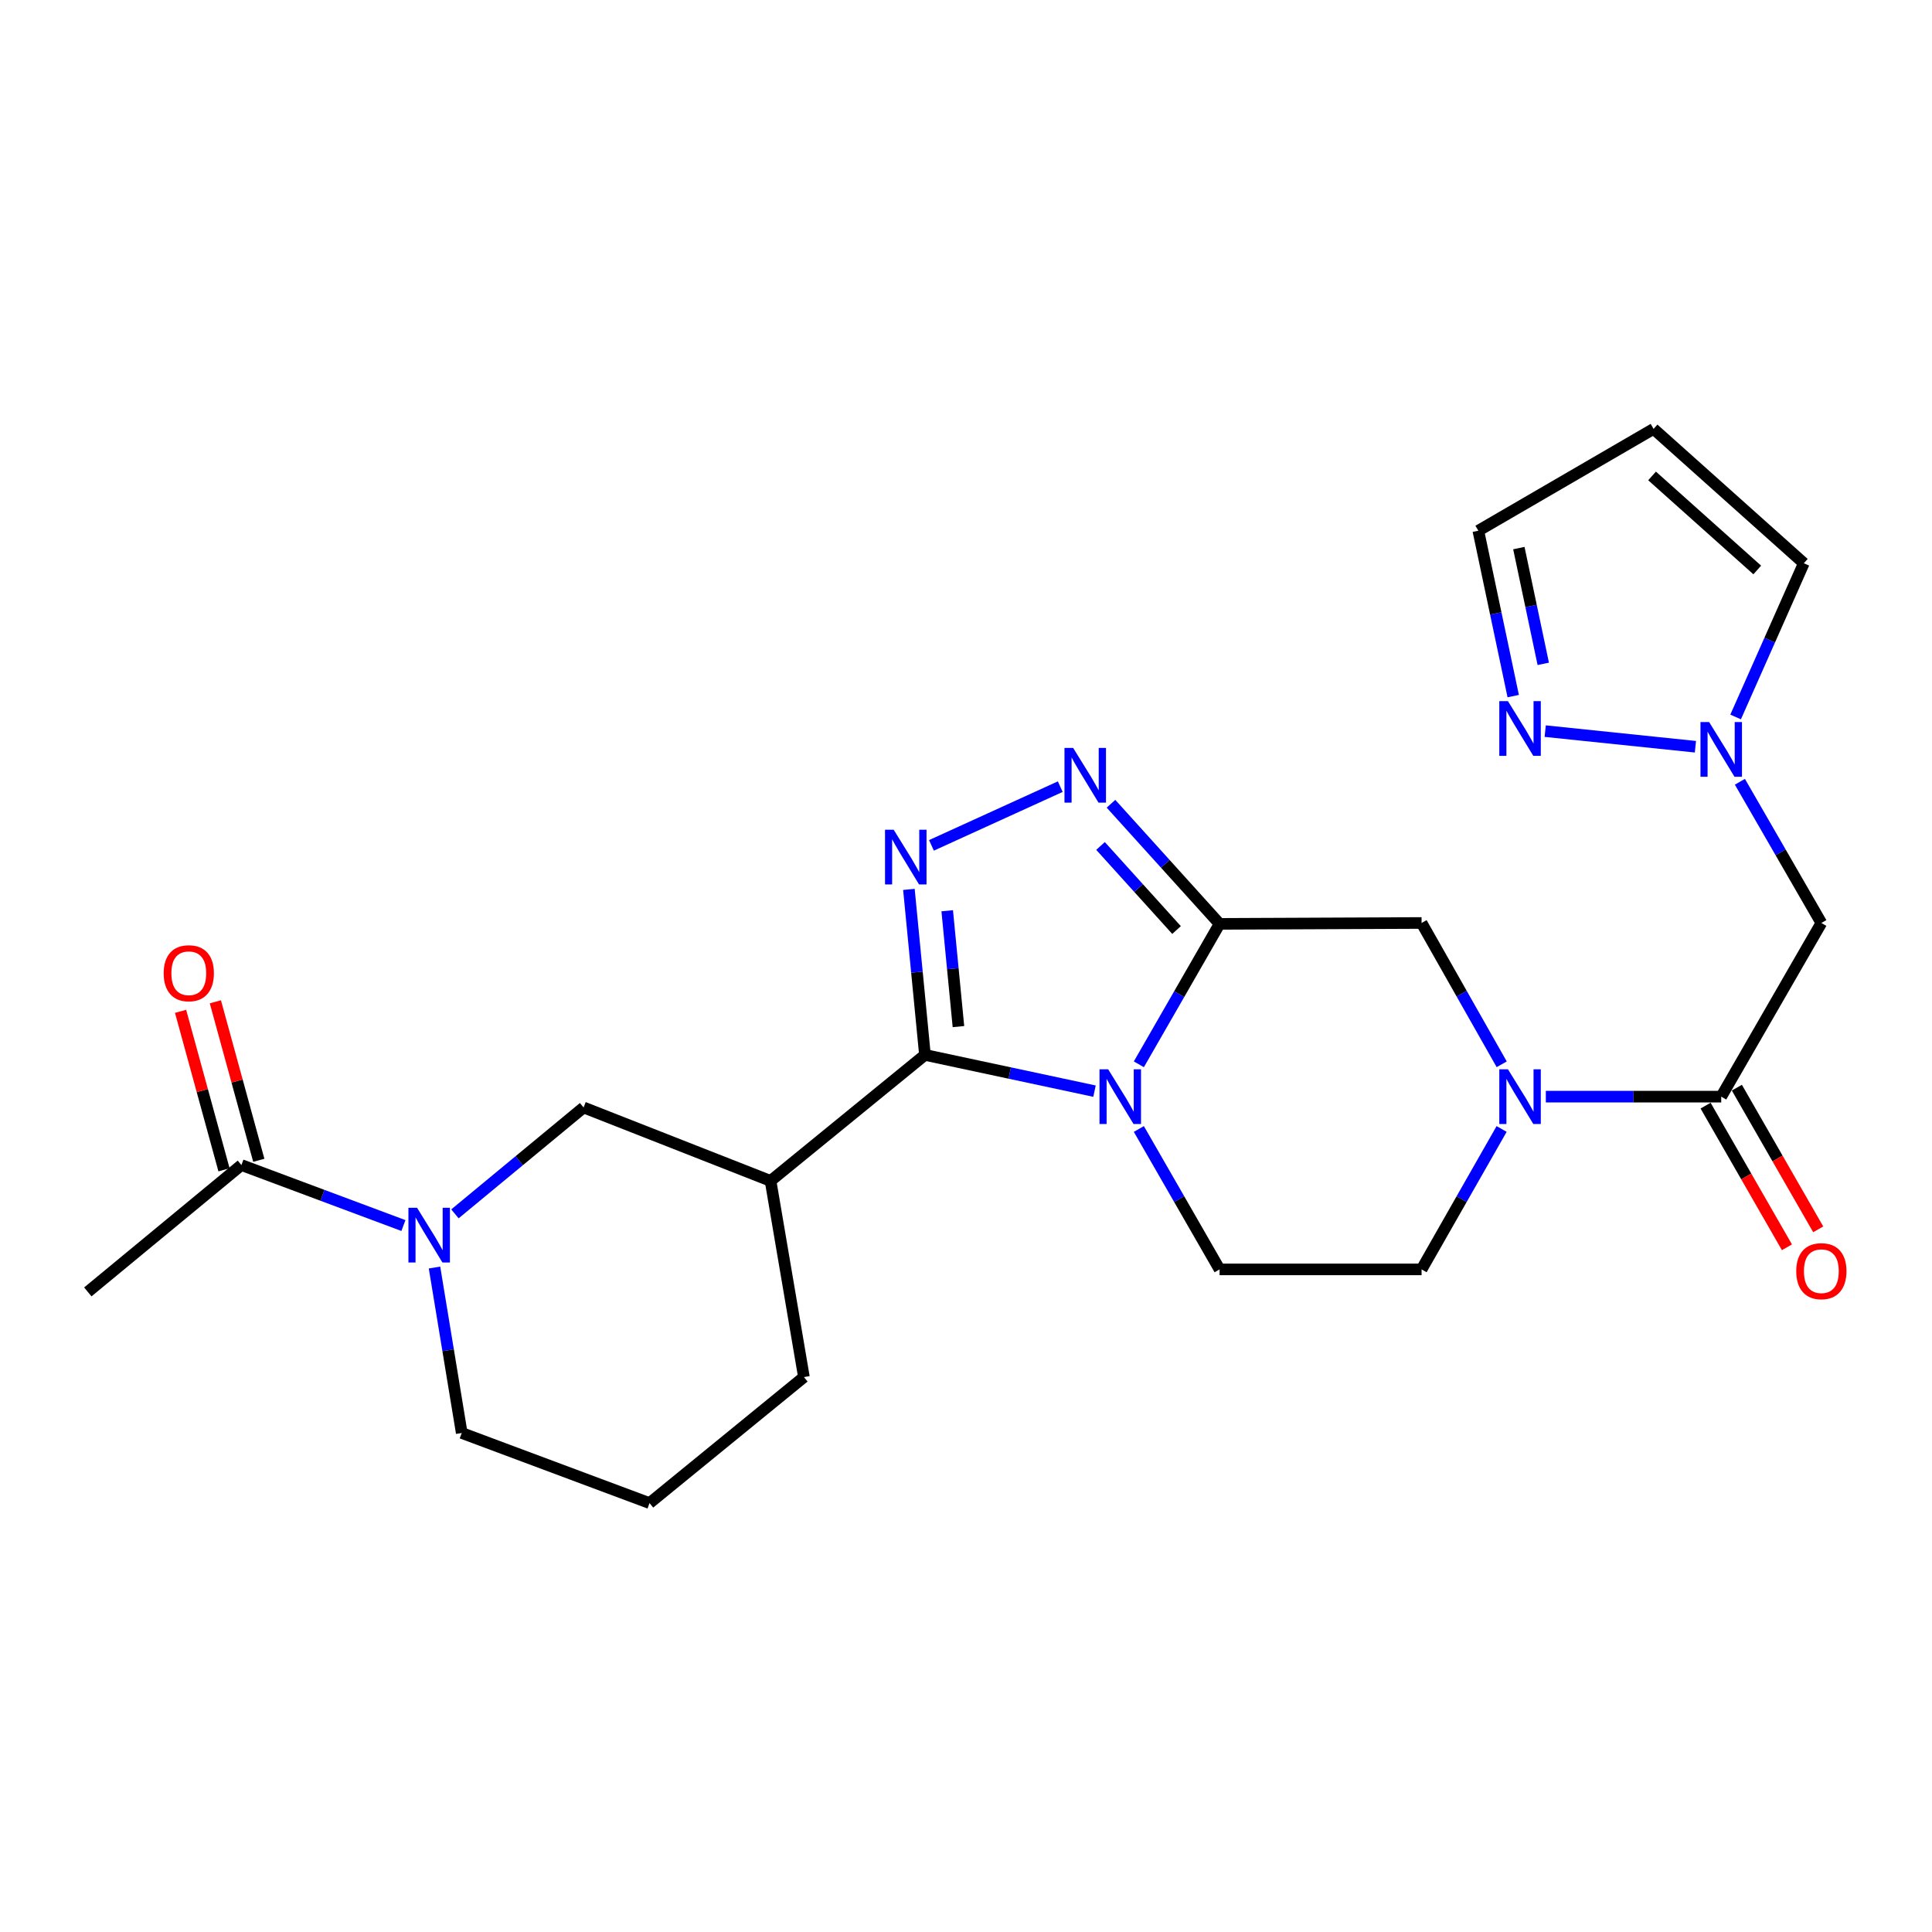 <?xml version='1.0' encoding='iso-8859-1'?>
<svg version='1.1' baseProfile='full'
              xmlns='http://www.w3.org/2000/svg'
                      xmlns:rdkit='http://www.rdkit.org/xml'
                      xmlns:xlink='http://www.w3.org/1999/xlink'
                  xml:space='preserve'
width='1000px' height='1000px' viewBox='0 0 1000 1000'>
<!-- END OF HEADER -->
<rect style='opacity:1.0;fill:#FFFFFF;stroke:none' width='1000' height='1000' x='0' y='0'> </rect>
<path class='bond-0' d='M 566.519,564.774 L 522.636,555.396' style='fill:none;fill-rule:evenodd;stroke:#0000FF;stroke-width:6px;stroke-linecap:butt;stroke-linejoin:miter;stroke-opacity:1' />
<path class='bond-0' d='M 522.636,555.396 L 478.753,546.018' style='fill:none;fill-rule:evenodd;stroke:#000000;stroke-width:6px;stroke-linecap:butt;stroke-linejoin:miter;stroke-opacity:1' />
<path class='bond-1' d='M 589.465,550.883 L 610.36,514.536' style='fill:none;fill-rule:evenodd;stroke:#0000FF;stroke-width:6px;stroke-linecap:butt;stroke-linejoin:miter;stroke-opacity:1' />
<path class='bond-1' d='M 610.36,514.536 L 631.254,478.189' style='fill:none;fill-rule:evenodd;stroke:#000000;stroke-width:6px;stroke-linecap:butt;stroke-linejoin:miter;stroke-opacity:1' />
<path class='bond-14' d='M 589.467,584.36 L 610.361,620.697' style='fill:none;fill-rule:evenodd;stroke:#0000FF;stroke-width:6px;stroke-linecap:butt;stroke-linejoin:miter;stroke-opacity:1' />
<path class='bond-14' d='M 610.361,620.697 L 631.254,657.034' style='fill:none;fill-rule:evenodd;stroke:#000000;stroke-width:6px;stroke-linecap:butt;stroke-linejoin:miter;stroke-opacity:1' />
<path class='bond-2' d='M 478.753,546.018 L 474.601,503.185' style='fill:none;fill-rule:evenodd;stroke:#000000;stroke-width:6px;stroke-linecap:butt;stroke-linejoin:miter;stroke-opacity:1' />
<path class='bond-2' d='M 474.601,503.185 L 470.449,460.353' style='fill:none;fill-rule:evenodd;stroke:#0000FF;stroke-width:6px;stroke-linecap:butt;stroke-linejoin:miter;stroke-opacity:1' />
<path class='bond-2' d='M 496.088,531.367 L 493.182,501.384' style='fill:none;fill-rule:evenodd;stroke:#000000;stroke-width:6px;stroke-linecap:butt;stroke-linejoin:miter;stroke-opacity:1' />
<path class='bond-2' d='M 493.182,501.384 L 490.276,471.401' style='fill:none;fill-rule:evenodd;stroke:#0000FF;stroke-width:6px;stroke-linecap:butt;stroke-linejoin:miter;stroke-opacity:1' />
<path class='bond-5' d='M 478.753,546.018 L 398.841,611.234' style='fill:none;fill-rule:evenodd;stroke:#000000;stroke-width:6px;stroke-linecap:butt;stroke-linejoin:miter;stroke-opacity:1' />
<path class='bond-3' d='M 631.254,478.189 L 603.15,447.105' style='fill:none;fill-rule:evenodd;stroke:#000000;stroke-width:6px;stroke-linecap:butt;stroke-linejoin:miter;stroke-opacity:1' />
<path class='bond-3' d='M 603.15,447.105 L 575.046,416.02' style='fill:none;fill-rule:evenodd;stroke:#0000FF;stroke-width:6px;stroke-linecap:butt;stroke-linejoin:miter;stroke-opacity:1' />
<path class='bond-3' d='M 608.975,481.384 L 589.302,459.625' style='fill:none;fill-rule:evenodd;stroke:#000000;stroke-width:6px;stroke-linecap:butt;stroke-linejoin:miter;stroke-opacity:1' />
<path class='bond-3' d='M 589.302,459.625 L 569.629,437.866' style='fill:none;fill-rule:evenodd;stroke:#0000FF;stroke-width:6px;stroke-linecap:butt;stroke-linejoin:miter;stroke-opacity:1' />
<path class='bond-10' d='M 631.254,478.189 L 735.809,477.733' style='fill:none;fill-rule:evenodd;stroke:#000000;stroke-width:6px;stroke-linecap:butt;stroke-linejoin:miter;stroke-opacity:1' />
<path class='bond-26' d='M 482.119,437.561 L 548.787,407.168' style='fill:none;fill-rule:evenodd;stroke:#0000FF;stroke-width:6px;stroke-linecap:butt;stroke-linejoin:miter;stroke-opacity:1' />
<path class='bond-4' d='M 777.236,584.355 L 756.522,620.694' style='fill:none;fill-rule:evenodd;stroke:#0000FF;stroke-width:6px;stroke-linecap:butt;stroke-linejoin:miter;stroke-opacity:1' />
<path class='bond-4' d='M 756.522,620.694 L 735.809,657.034' style='fill:none;fill-rule:evenodd;stroke:#000000;stroke-width:6px;stroke-linecap:butt;stroke-linejoin:miter;stroke-opacity:1' />
<path class='bond-6' d='M 800.117,567.622 L 845.51,567.622' style='fill:none;fill-rule:evenodd;stroke:#0000FF;stroke-width:6px;stroke-linecap:butt;stroke-linejoin:miter;stroke-opacity:1' />
<path class='bond-6' d='M 845.51,567.622 L 890.903,567.622' style='fill:none;fill-rule:evenodd;stroke:#000000;stroke-width:6px;stroke-linecap:butt;stroke-linejoin:miter;stroke-opacity:1' />
<path class='bond-25' d='M 777.281,550.878 L 756.545,514.305' style='fill:none;fill-rule:evenodd;stroke:#0000FF;stroke-width:6px;stroke-linecap:butt;stroke-linejoin:miter;stroke-opacity:1' />
<path class='bond-25' d='M 756.545,514.305 L 735.809,477.733' style='fill:none;fill-rule:evenodd;stroke:#000000;stroke-width:6px;stroke-linecap:butt;stroke-linejoin:miter;stroke-opacity:1' />
<path class='bond-11' d='M 398.841,611.234 L 302.065,573.222' style='fill:none;fill-rule:evenodd;stroke:#000000;stroke-width:6px;stroke-linecap:butt;stroke-linejoin:miter;stroke-opacity:1' />
<path class='bond-22' d='M 398.841,611.234 L 416.109,712.77' style='fill:none;fill-rule:evenodd;stroke:#000000;stroke-width:6px;stroke-linecap:butt;stroke-linejoin:miter;stroke-opacity:1' />
<path class='bond-9' d='M 890.903,567.622 L 942.729,477.733' style='fill:none;fill-rule:evenodd;stroke:#000000;stroke-width:6px;stroke-linecap:butt;stroke-linejoin:miter;stroke-opacity:1' />
<path class='bond-18' d='M 882.809,572.27 L 903.863,608.935' style='fill:none;fill-rule:evenodd;stroke:#000000;stroke-width:6px;stroke-linecap:butt;stroke-linejoin:miter;stroke-opacity:1' />
<path class='bond-18' d='M 903.863,608.935 L 924.917,645.6' style='fill:none;fill-rule:evenodd;stroke:#FF0000;stroke-width:6px;stroke-linecap:butt;stroke-linejoin:miter;stroke-opacity:1' />
<path class='bond-18' d='M 898.998,562.974 L 920.052,599.639' style='fill:none;fill-rule:evenodd;stroke:#000000;stroke-width:6px;stroke-linecap:butt;stroke-linejoin:miter;stroke-opacity:1' />
<path class='bond-18' d='M 920.052,599.639 L 941.107,636.304' style='fill:none;fill-rule:evenodd;stroke:#FF0000;stroke-width:6px;stroke-linecap:butt;stroke-linejoin:miter;stroke-opacity:1' />
<path class='bond-7' d='M 235.475,628.293 L 268.77,600.758' style='fill:none;fill-rule:evenodd;stroke:#0000FF;stroke-width:6px;stroke-linecap:butt;stroke-linejoin:miter;stroke-opacity:1' />
<path class='bond-7' d='M 268.77,600.758 L 302.065,573.222' style='fill:none;fill-rule:evenodd;stroke:#000000;stroke-width:6px;stroke-linecap:butt;stroke-linejoin:miter;stroke-opacity:1' />
<path class='bond-13' d='M 208.809,634.341 L 166.88,618.685' style='fill:none;fill-rule:evenodd;stroke:#0000FF;stroke-width:6px;stroke-linecap:butt;stroke-linejoin:miter;stroke-opacity:1' />
<path class='bond-13' d='M 166.88,618.685 L 124.952,603.03' style='fill:none;fill-rule:evenodd;stroke:#000000;stroke-width:6px;stroke-linecap:butt;stroke-linejoin:miter;stroke-opacity:1' />
<path class='bond-27' d='M 224.9,656.074 L 231.948,698.89' style='fill:none;fill-rule:evenodd;stroke:#0000FF;stroke-width:6px;stroke-linecap:butt;stroke-linejoin:miter;stroke-opacity:1' />
<path class='bond-27' d='M 231.948,698.89 L 238.996,741.706' style='fill:none;fill-rule:evenodd;stroke:#000000;stroke-width:6px;stroke-linecap:butt;stroke-linejoin:miter;stroke-opacity:1' />
<path class='bond-8' d='M 900.568,404.648 L 921.648,441.19' style='fill:none;fill-rule:evenodd;stroke:#0000FF;stroke-width:6px;stroke-linecap:butt;stroke-linejoin:miter;stroke-opacity:1' />
<path class='bond-8' d='M 921.648,441.19 L 942.729,477.733' style='fill:none;fill-rule:evenodd;stroke:#000000;stroke-width:6px;stroke-linecap:butt;stroke-linejoin:miter;stroke-opacity:1' />
<path class='bond-12' d='M 877.546,386.508 L 799.795,378.43' style='fill:none;fill-rule:evenodd;stroke:#0000FF;stroke-width:6px;stroke-linecap:butt;stroke-linejoin:miter;stroke-opacity:1' />
<path class='bond-17' d='M 898.355,371.1 L 916.004,331.317' style='fill:none;fill-rule:evenodd;stroke:#0000FF;stroke-width:6px;stroke-linecap:butt;stroke-linejoin:miter;stroke-opacity:1' />
<path class='bond-17' d='M 916.004,331.317 L 933.654,291.534' style='fill:none;fill-rule:evenodd;stroke:#000000;stroke-width:6px;stroke-linecap:butt;stroke-linejoin:miter;stroke-opacity:1' />
<path class='bond-20' d='M 783.236,360.302 L 774.208,317.502' style='fill:none;fill-rule:evenodd;stroke:#0000FF;stroke-width:6px;stroke-linecap:butt;stroke-linejoin:miter;stroke-opacity:1' />
<path class='bond-20' d='M 774.208,317.502 L 765.181,274.701' style='fill:none;fill-rule:evenodd;stroke:#000000;stroke-width:6px;stroke-linecap:butt;stroke-linejoin:miter;stroke-opacity:1' />
<path class='bond-20' d='M 798.794,343.609 L 792.475,313.649' style='fill:none;fill-rule:evenodd;stroke:#0000FF;stroke-width:6px;stroke-linecap:butt;stroke-linejoin:miter;stroke-opacity:1' />
<path class='bond-20' d='M 792.475,313.649 L 786.156,283.689' style='fill:none;fill-rule:evenodd;stroke:#000000;stroke-width:6px;stroke-linecap:butt;stroke-linejoin:miter;stroke-opacity:1' />
<path class='bond-19' d='M 133.954,600.562 L 122.712,559.546' style='fill:none;fill-rule:evenodd;stroke:#000000;stroke-width:6px;stroke-linecap:butt;stroke-linejoin:miter;stroke-opacity:1' />
<path class='bond-19' d='M 122.712,559.546 L 111.47,518.53' style='fill:none;fill-rule:evenodd;stroke:#FF0000;stroke-width:6px;stroke-linecap:butt;stroke-linejoin:miter;stroke-opacity:1' />
<path class='bond-19' d='M 115.949,605.497 L 104.707,564.481' style='fill:none;fill-rule:evenodd;stroke:#000000;stroke-width:6px;stroke-linecap:butt;stroke-linejoin:miter;stroke-opacity:1' />
<path class='bond-19' d='M 104.707,564.481 L 93.465,523.464' style='fill:none;fill-rule:evenodd;stroke:#FF0000;stroke-width:6px;stroke-linecap:butt;stroke-linejoin:miter;stroke-opacity:1' />
<path class='bond-23' d='M 124.952,603.03 L 45.455,668.691' style='fill:none;fill-rule:evenodd;stroke:#000000;stroke-width:6px;stroke-linecap:butt;stroke-linejoin:miter;stroke-opacity:1' />
<path class='bond-15' d='M 631.254,657.034 L 735.809,657.034' style='fill:none;fill-rule:evenodd;stroke:#000000;stroke-width:6px;stroke-linecap:butt;stroke-linejoin:miter;stroke-opacity:1' />
<path class='bond-16' d='M 855.889,221.994 L 933.654,291.534' style='fill:none;fill-rule:evenodd;stroke:#000000;stroke-width:6px;stroke-linecap:butt;stroke-linejoin:miter;stroke-opacity:1' />
<path class='bond-16' d='M 855.11,246.341 L 909.545,295.019' style='fill:none;fill-rule:evenodd;stroke:#000000;stroke-width:6px;stroke-linecap:butt;stroke-linejoin:miter;stroke-opacity:1' />
<path class='bond-28' d='M 855.889,221.994 L 765.181,274.701' style='fill:none;fill-rule:evenodd;stroke:#000000;stroke-width:6px;stroke-linecap:butt;stroke-linejoin:miter;stroke-opacity:1' />
<path class='bond-21' d='M 238.996,741.706 L 336.197,778.006' style='fill:none;fill-rule:evenodd;stroke:#000000;stroke-width:6px;stroke-linecap:butt;stroke-linejoin:miter;stroke-opacity:1' />
<path class='bond-24' d='M 416.109,712.77 L 336.197,778.006' style='fill:none;fill-rule:evenodd;stroke:#000000;stroke-width:6px;stroke-linecap:butt;stroke-linejoin:miter;stroke-opacity:1' />
<path  class='atom-0' d='M 573.583 553.462
L 582.863 568.462
Q 583.783 569.942, 585.263 572.622
Q 586.743 575.302, 586.823 575.462
L 586.823 553.462
L 590.583 553.462
L 590.583 581.782
L 586.703 581.782
L 576.743 565.382
Q 575.583 563.462, 574.343 561.262
Q 573.143 559.062, 572.783 558.382
L 572.783 581.782
L 569.103 581.782
L 569.103 553.462
L 573.583 553.462
' fill='#0000FF'/>
<path  class='atom-3' d='M 462.567 429.461
L 471.847 444.461
Q 472.767 445.941, 474.247 448.621
Q 475.727 451.301, 475.807 451.461
L 475.807 429.461
L 479.567 429.461
L 479.567 457.781
L 475.687 457.781
L 465.727 441.381
Q 464.567 439.461, 463.327 437.261
Q 462.127 435.061, 461.767 434.381
L 461.767 457.781
L 458.087 457.781
L 458.087 429.461
L 462.567 429.461
' fill='#0000FF'/>
<path  class='atom-4' d='M 555.454 387.114
L 564.734 402.114
Q 565.654 403.594, 567.134 406.274
Q 568.614 408.954, 568.694 409.114
L 568.694 387.114
L 572.454 387.114
L 572.454 415.434
L 568.574 415.434
L 558.614 399.034
Q 557.454 397.114, 556.214 394.914
Q 555.014 392.714, 554.654 392.034
L 554.654 415.434
L 550.974 415.434
L 550.974 387.114
L 555.454 387.114
' fill='#0000FF'/>
<path  class='atom-5' d='M 780.514 553.462
L 789.794 568.462
Q 790.714 569.942, 792.194 572.622
Q 793.674 575.302, 793.754 575.462
L 793.754 553.462
L 797.514 553.462
L 797.514 581.782
L 793.634 581.782
L 783.674 565.382
Q 782.514 563.462, 781.274 561.262
Q 780.074 559.062, 779.714 558.382
L 779.714 581.782
L 776.034 581.782
L 776.034 553.462
L 780.514 553.462
' fill='#0000FF'/>
<path  class='atom-8' d='M 215.882 625.16
L 225.162 640.16
Q 226.082 641.64, 227.562 644.32
Q 229.042 647, 229.122 647.16
L 229.122 625.16
L 232.882 625.16
L 232.882 653.48
L 229.002 653.48
L 219.042 637.08
Q 217.882 635.16, 216.642 632.96
Q 215.442 630.76, 215.082 630.08
L 215.082 653.48
L 211.402 653.48
L 211.402 625.16
L 215.882 625.16
' fill='#0000FF'/>
<path  class='atom-9' d='M 884.643 373.735
L 893.923 388.735
Q 894.843 390.215, 896.323 392.895
Q 897.803 395.575, 897.883 395.735
L 897.883 373.735
L 901.643 373.735
L 901.643 402.055
L 897.763 402.055
L 887.803 385.655
Q 886.643 383.735, 885.403 381.535
Q 884.203 379.335, 883.843 378.655
L 883.843 402.055
L 880.163 402.055
L 880.163 373.735
L 884.643 373.735
' fill='#0000FF'/>
<path  class='atom-13' d='M 780.514 362.918
L 789.794 377.918
Q 790.714 379.398, 792.194 382.078
Q 793.674 384.758, 793.754 384.918
L 793.754 362.918
L 797.514 362.918
L 797.514 391.238
L 793.634 391.238
L 783.674 374.838
Q 782.514 372.918, 781.274 370.718
Q 780.074 368.518, 779.714 367.838
L 779.714 391.238
L 776.034 391.238
L 776.034 362.918
L 780.514 362.918
' fill='#0000FF'/>
<path  class='atom-19' d='M 929.729 657.954
Q 929.729 651.154, 933.089 647.354
Q 936.449 643.554, 942.729 643.554
Q 949.009 643.554, 952.369 647.354
Q 955.729 651.154, 955.729 657.954
Q 955.729 664.834, 952.329 668.754
Q 948.929 672.634, 942.729 672.634
Q 936.489 672.634, 933.089 668.754
Q 929.729 664.874, 929.729 657.954
M 942.729 669.434
Q 947.049 669.434, 949.369 666.554
Q 951.729 663.634, 951.729 657.954
Q 951.729 652.394, 949.369 649.594
Q 947.049 646.754, 942.729 646.754
Q 938.409 646.754, 936.049 649.554
Q 933.729 652.354, 933.729 657.954
Q 933.729 663.674, 936.049 666.554
Q 938.409 669.434, 942.729 669.434
' fill='#FF0000'/>
<path  class='atom-20' d='M 84.716 503.741
Q 84.716 496.941, 88.076 493.141
Q 91.436 489.341, 97.716 489.341
Q 103.996 489.341, 107.356 493.141
Q 110.716 496.941, 110.716 503.741
Q 110.716 510.621, 107.316 514.541
Q 103.916 518.421, 97.716 518.421
Q 91.476 518.421, 88.076 514.541
Q 84.716 510.661, 84.716 503.741
M 97.716 515.221
Q 102.036 515.221, 104.356 512.341
Q 106.716 509.421, 106.716 503.741
Q 106.716 498.181, 104.356 495.381
Q 102.036 492.541, 97.716 492.541
Q 93.396 492.541, 91.036 495.341
Q 88.716 498.141, 88.716 503.741
Q 88.716 509.461, 91.036 512.341
Q 93.396 515.221, 97.716 515.221
' fill='#FF0000'/>
</svg>
